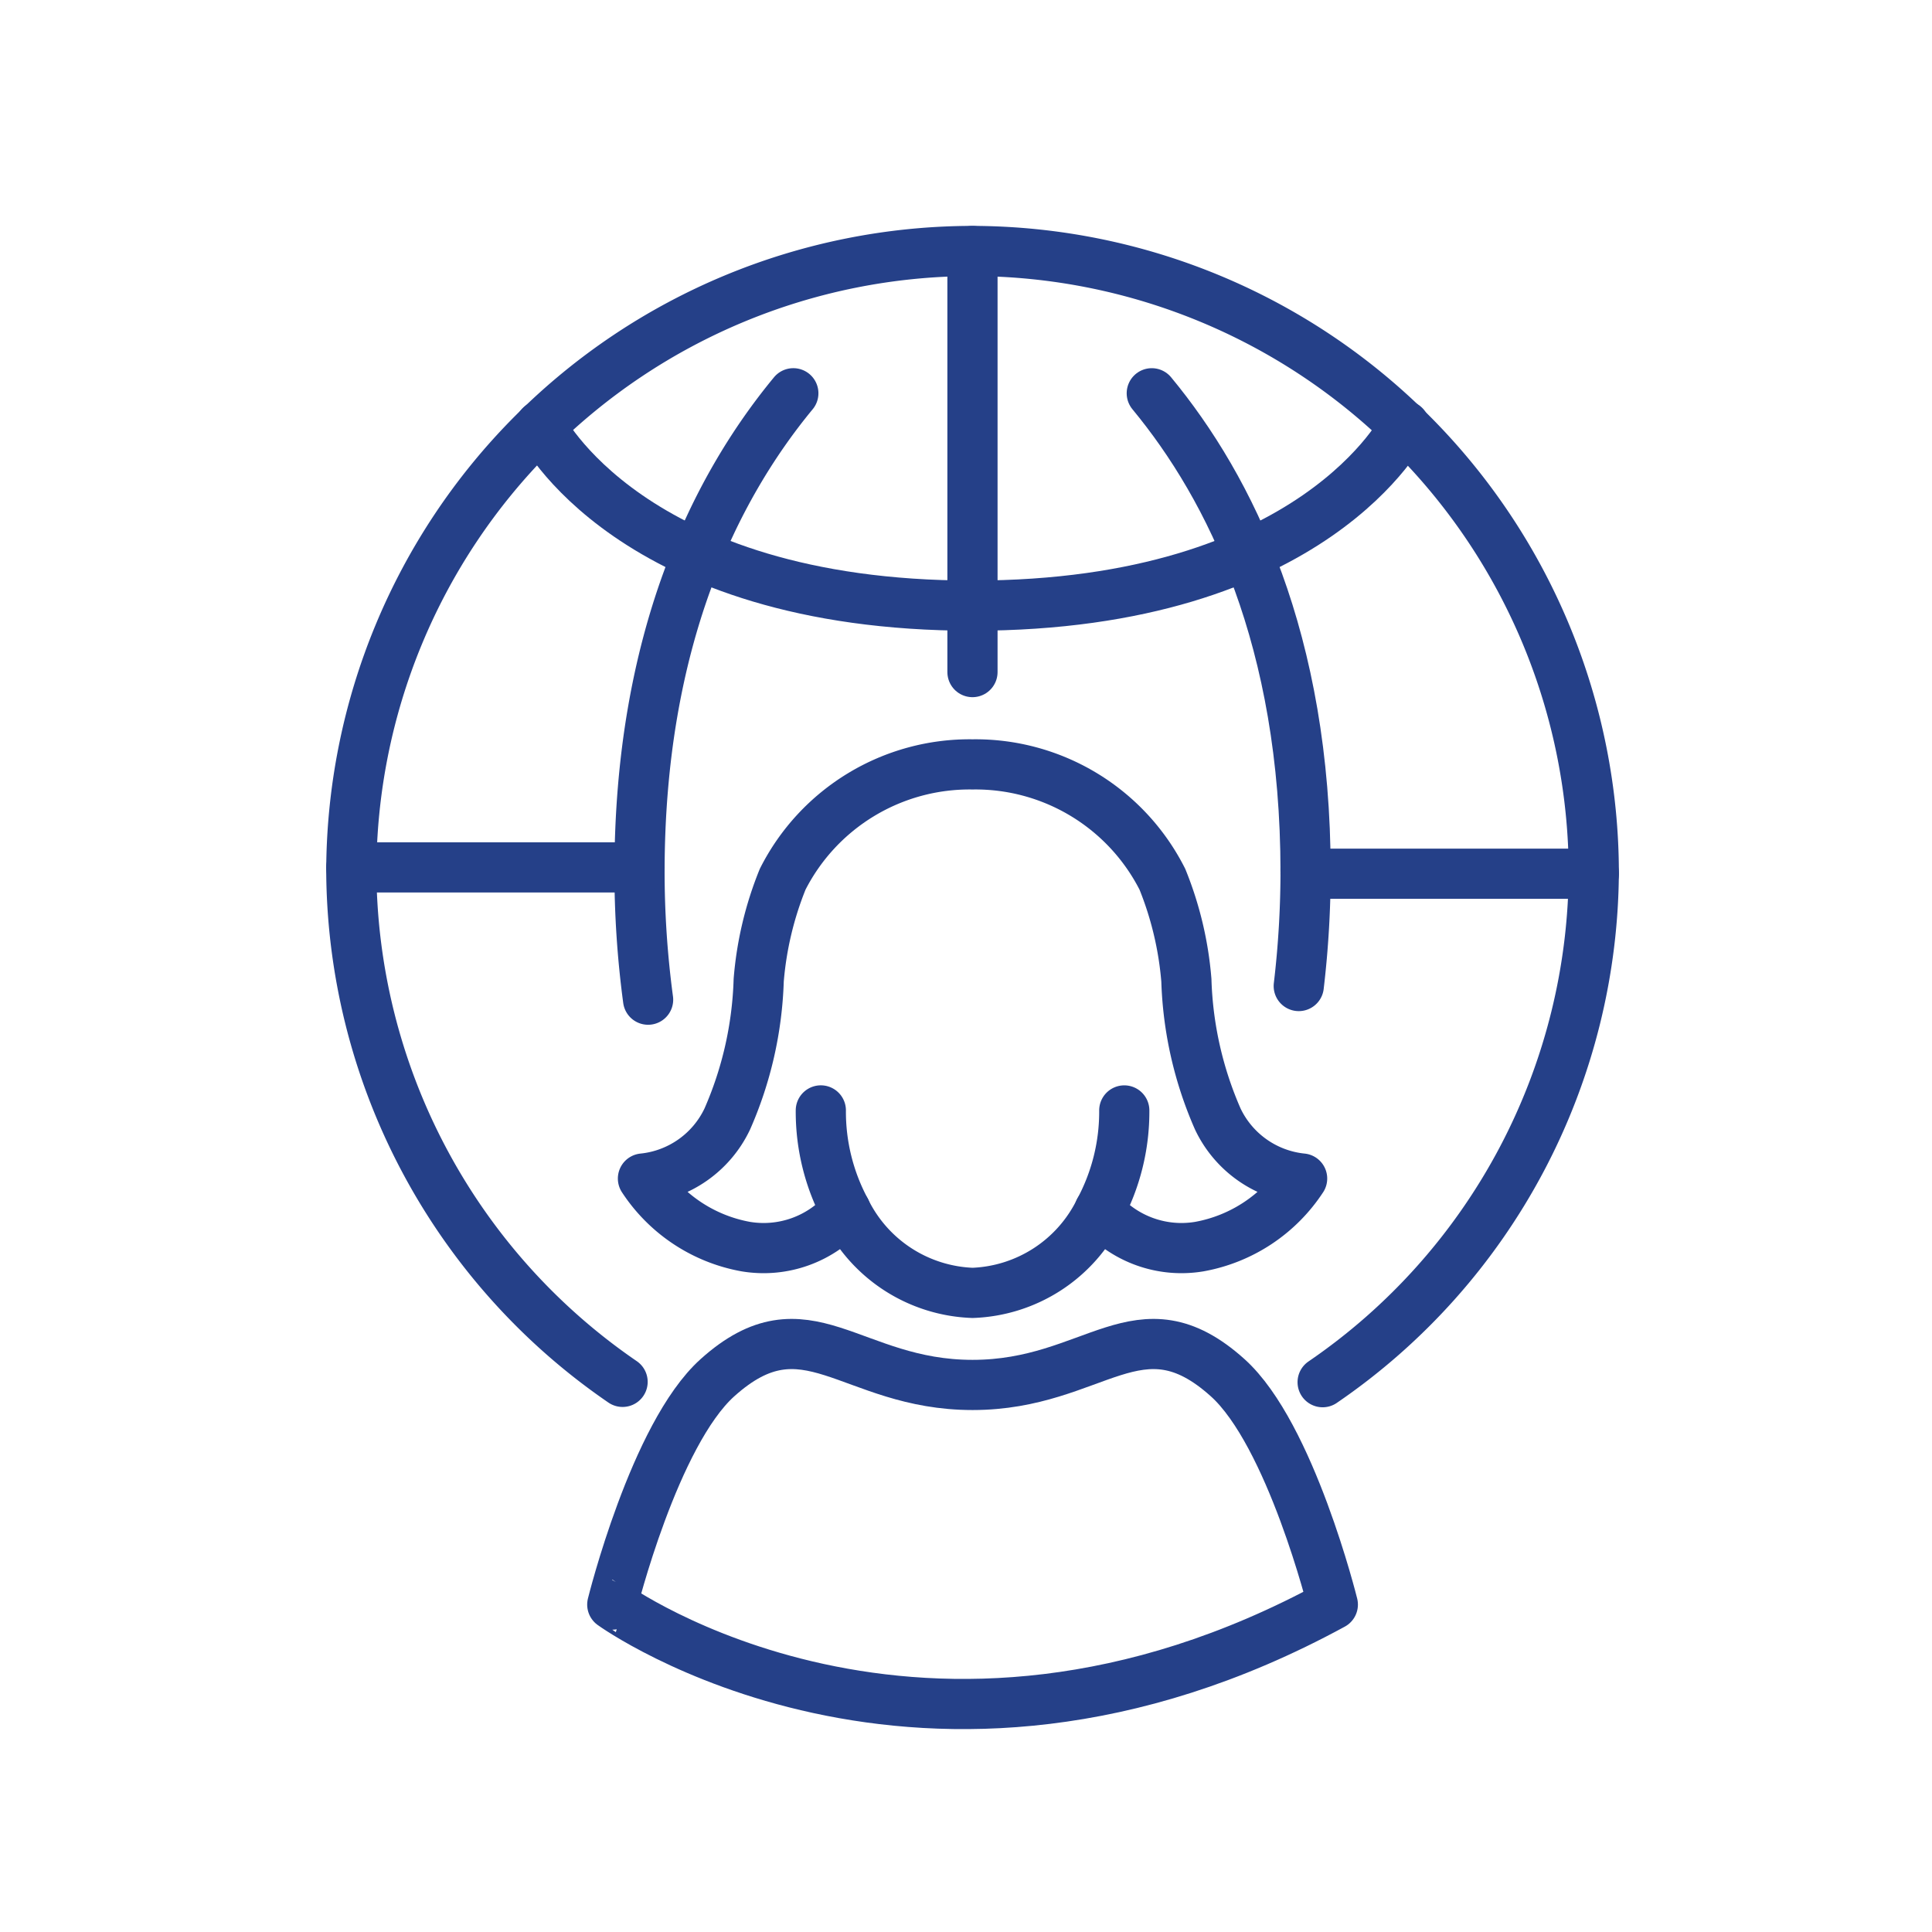 <svg xmlns="http://www.w3.org/2000/svg" width="77" height="77" viewBox="0 0 77 77">
  <g id="Сгруппировать_600" data-name="Сгруппировать 600" transform="translate(-1201 -2402)">
    <path id="Контур_731" data-name="Контур 731" d="M0,0H77V77H0Z" transform="translate(1201 2402)" fill="#fff"/>
    <g id="Сгруппировать_555" data-name="Сгруппировать 555" transform="translate(3693.141 1301.906)">
      <g id="Сгруппировать_552" data-name="Сгруппировать 552" transform="translate(-2467.739 1130.56)">
        <path id="Контур_637" data-name="Контур 637" d="M-2413.717,1209.269l.026.03a4.316,4.316,0,0,0,3.959,1.41,6.221,6.221,0,0,0,4.094-2.712,4.187,4.187,0,0,1-3.36-2.371,14.869,14.869,0,0,1-1.253-5.532,13.642,13.642,0,0,0-.956-4.025,8.348,8.348,0,0,0-7.567-4.578,8.348,8.348,0,0,0-7.567,4.578,13.634,13.634,0,0,0-.955,4.025,14.874,14.874,0,0,1-1.253,5.532,4.186,4.186,0,0,1-3.36,2.371,6.221,6.221,0,0,0,4.094,2.712,4.316,4.316,0,0,0,3.959-1.41l.026-.03" transform="translate(2433.132 -1191.492)" fill="none" stroke="#254088" stroke-linecap="round" stroke-linejoin="round" stroke-width="2"/>
        <path id="Контур_638" data-name="Контур 638" d="M-2391.624,1246.341a8.321,8.321,0,0,1-.989,3.987,5.868,5.868,0,0,1-5.058,3.284,5.871,5.871,0,0,1-5.065-3.3,8.316,8.316,0,0,1-.982-3.972" transform="translate(2412.03 -1232.55)" fill="none" stroke="#254088" stroke-linecap="round" stroke-linejoin="round" stroke-width="2"/>
        <path id="Контур_639" data-name="Контур 639" d="M-2408.056,1293.749s-1.678-6.782-4.191-9.042c-3.538-3.183-5.281.288-10.168.288h0c-4.886,0-6.63-3.471-10.168-.288-2.513,2.26-4.191,9.042-4.191,9.042S-2424.434,1302.666-2408.056,1293.749Z" transform="translate(2436.774 -1260.264)" fill="none" stroke="#254088" stroke-linecap="round" stroke-linejoin="round" stroke-width="2"/>
      </g>
      <g id="Сгруппировать_554" data-name="Сгруппировать 554" transform="translate(-2478.14 1110.093)">
        <g id="Сгруппировать_553" data-name="Сгруппировать 553" transform="translate(0 0)">
          <line id="Линия_389" data-name="Линия 389" y2="16.783" transform="translate(24.757 0.004)" fill="none" stroke="#254088" stroke-linecap="round" stroke-linejoin="round" stroke-width="2"/>
          <path id="Контур_640" data-name="Контур 640" d="M-2430.929,1144.973c-13.672,0-17.214-7.172-17.214-7.172" transform="translate(2455.685 -1130.834)" fill="none" stroke="#254088" stroke-linecap="round" stroke-linejoin="round" stroke-width="2"/>
          <path id="Контур_641" data-name="Контур 641" d="M-2351.259,1132.665c3.141,3.8,6.13,9.85,6.13,19.085" transform="translate(2383.162 -1126.99)" fill="none" stroke="#254088" stroke-linecap="round" stroke-linejoin="round" stroke-width="2"/>
          <path id="Контур_642" data-name="Контур 642" d="M-2379.652,1144.973c13.672,0,17.214-7.172,17.214-7.172" transform="translate(2404.416 -1130.834)" fill="none" stroke="#254088" stroke-linecap="round" stroke-linejoin="round" stroke-width="2"/>
          <path id="Контур_643" data-name="Контур 643" d="M-2467.328,1155.168a24.837,24.837,0,0,1-10.812-20.5v.215a24.782,24.782,0,0,1,24.76-24.786,24.815,24.815,0,0,1,24.76,24.824v-.215a24.776,24.776,0,0,1-10.807,20.475" transform="translate(2478.14 -1110.093)" fill="none" stroke="#254088" stroke-linecap="round" stroke-linejoin="round" stroke-width="2"/>
          <path id="Контур_644" data-name="Контур 644" d="M-2327.962,1212.731a38.962,38.962,0,0,0,.272-4.665" transform="translate(2365.723 -1183.432)" fill="none" stroke="#254088" stroke-linecap="round" stroke-linejoin="round" stroke-width="2"/>
          <path id="Контур_645" data-name="Контур 645" d="M-2432.111,1156.833a38.416,38.416,0,0,1-.342-5.209v.126c0-9.235,2.989-15.281,6.13-19.085" transform="translate(2443.94 -1126.99)" fill="none" stroke="#254088" stroke-linecap="round" stroke-linejoin="round" stroke-width="2"/>
        </g>
        <line id="Линия_390" data-name="Линия 390" x1="11.488" transform="translate(38.033 24.824)" fill="none" stroke="#254088" stroke-linecap="round" stroke-linejoin="round" stroke-width="2"/>
        <line id="Линия_391" data-name="Линия 391" x2="11.488" transform="translate(0 24.571)" fill="none" stroke="#254088" stroke-linecap="round" stroke-linejoin="round" stroke-width="2"/>
      </g>
    </g>
  </g>
</svg>
